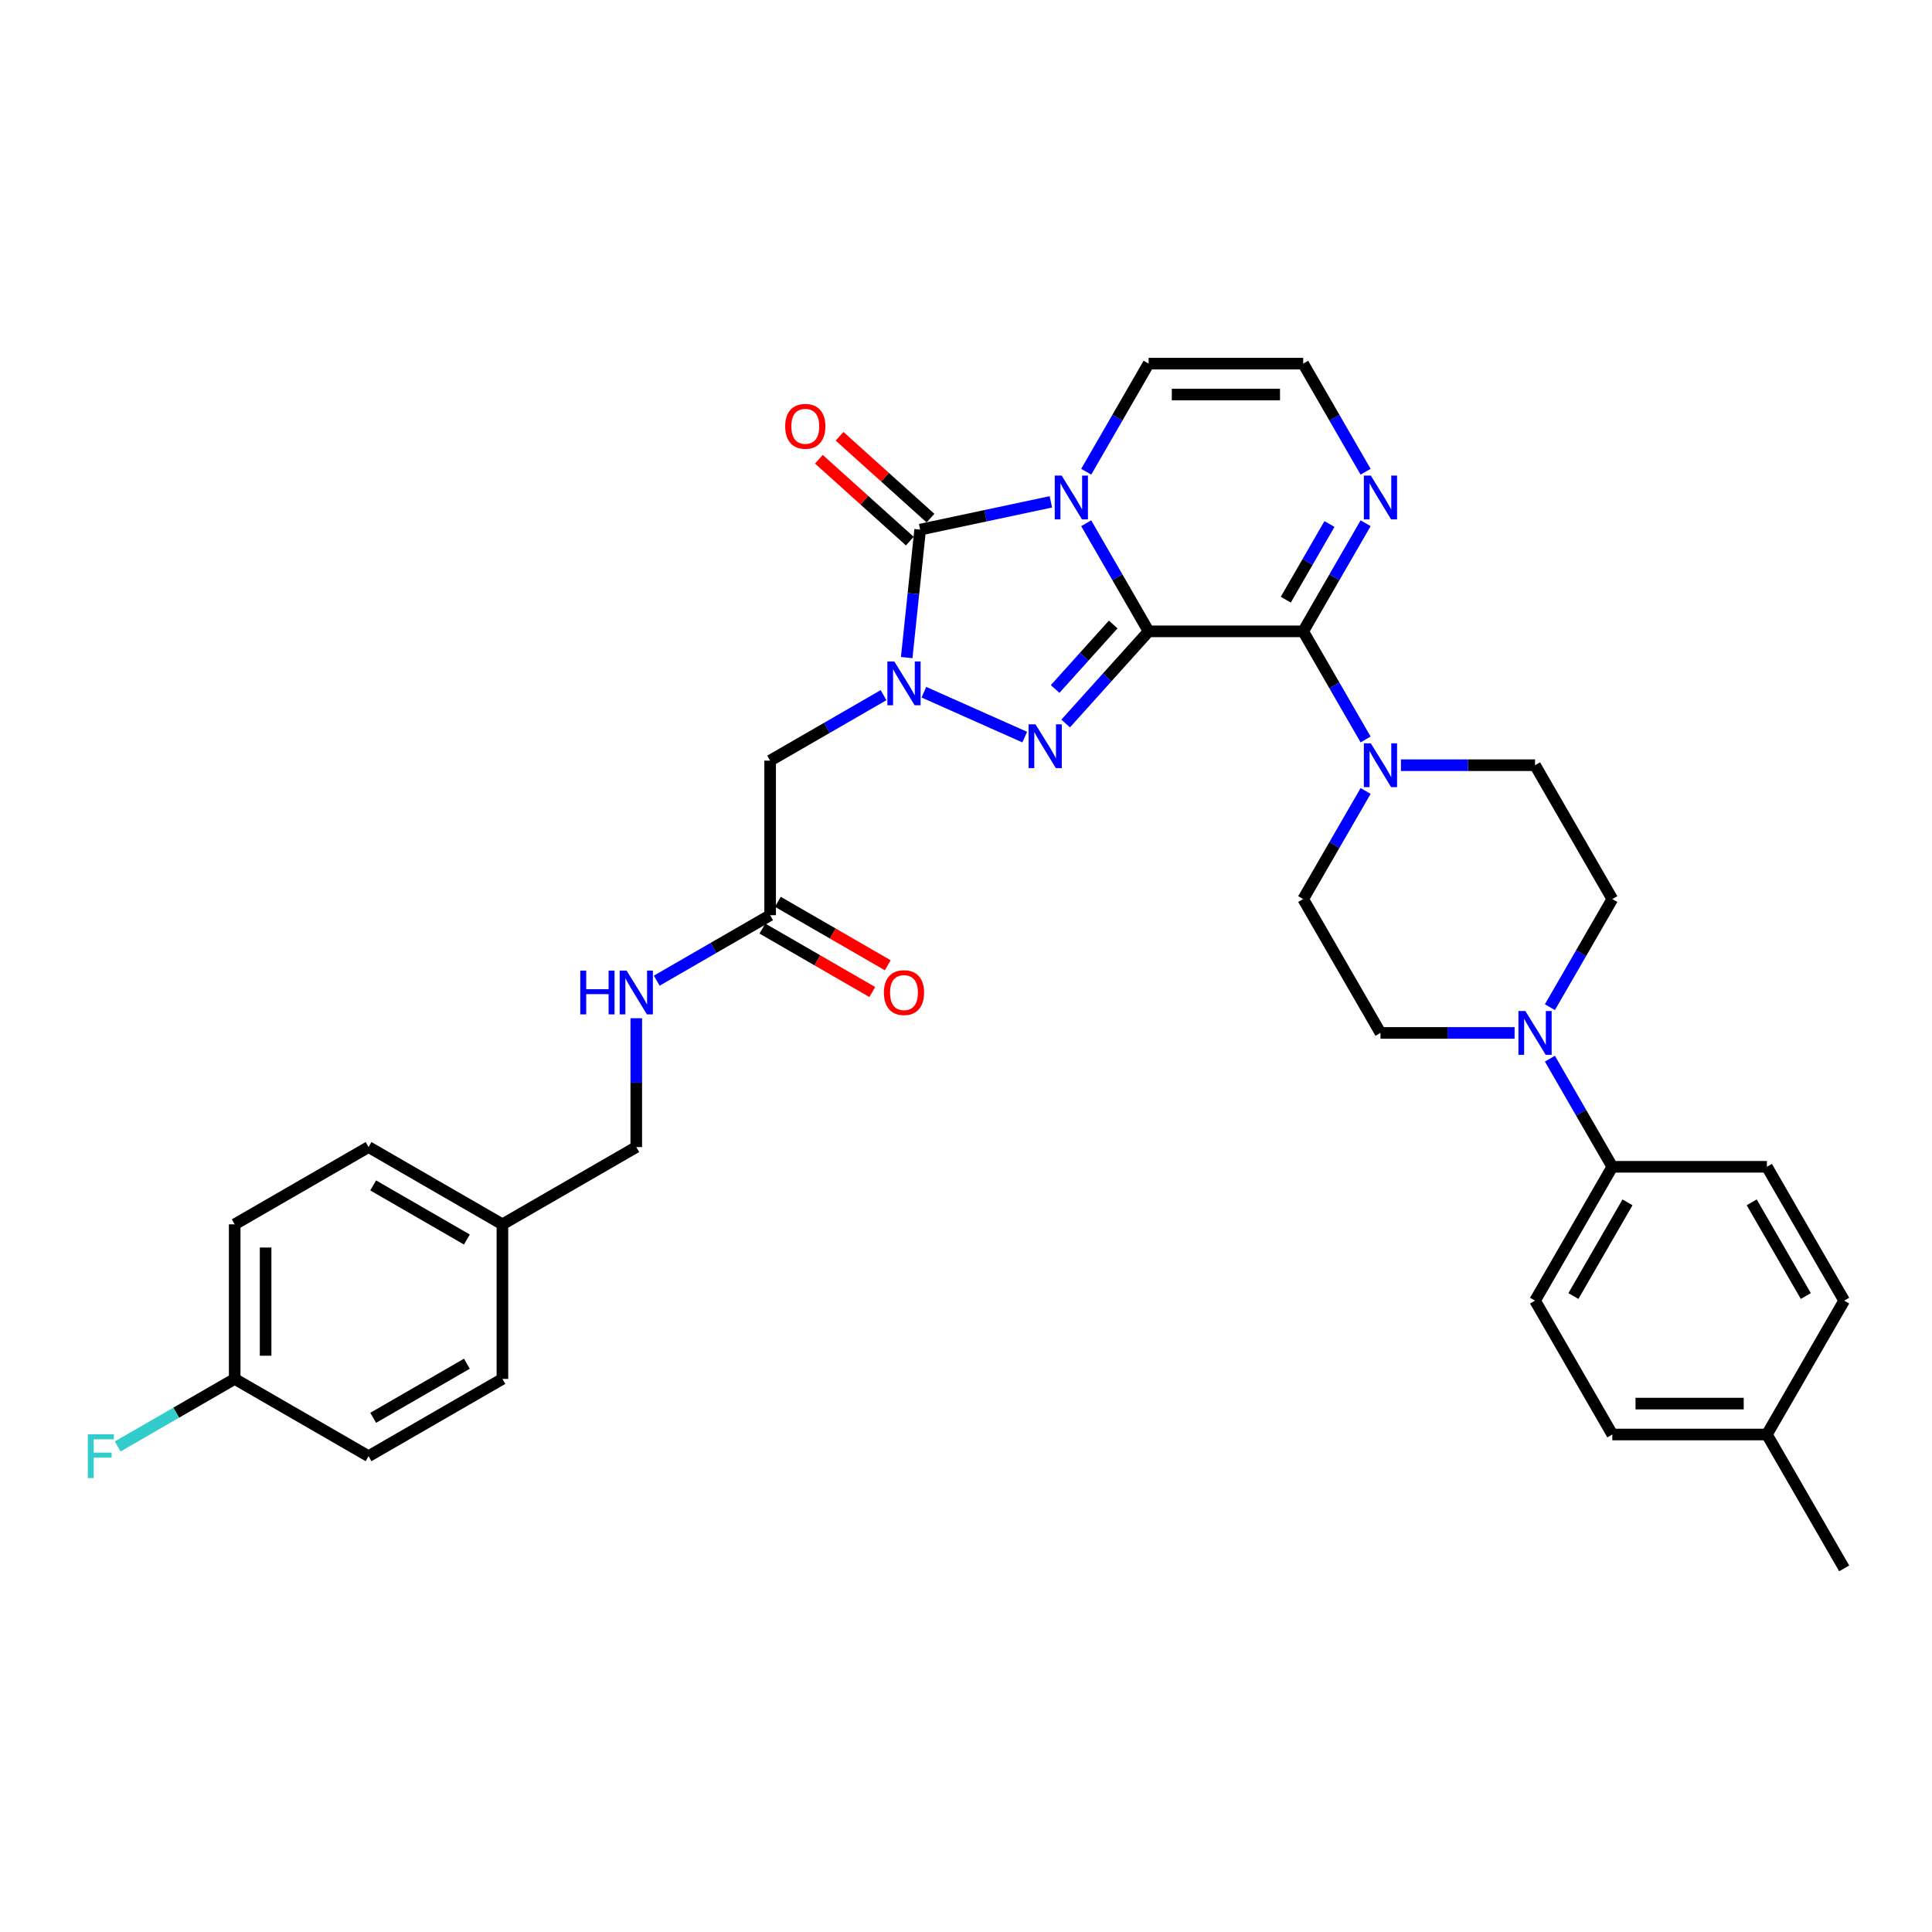 <?xml version='1.0' encoding='iso-8859-1'?>
<svg version='1.1' baseProfile='full'
              xmlns='http://www.w3.org/2000/svg'
                      xmlns:rdkit='http://www.rdkit.org/xml'
                      xmlns:xlink='http://www.w3.org/1999/xlink'
                  xml:space='preserve'
width='1000px' height='1000px' viewBox='0 0 1000 1000'>
<!-- END OF HEADER -->
<rect style='opacity:1.0;fill:#FFFFFF;stroke:none' width='1000' height='1000' x='0' y='0'> </rect>
<path class='bond-0' d='M 594.526,326.786 L 578.373,298.807' style='fill:none;fill-rule:evenodd;stroke:#000000;stroke-width:6px;stroke-linecap:butt;stroke-linejoin:miter;stroke-opacity:1' />
<path class='bond-0' d='M 578.373,298.807 L 562.219,270.829' style='fill:none;fill-rule:evenodd;stroke:#0000FF;stroke-width:6px;stroke-linecap:butt;stroke-linejoin:miter;stroke-opacity:1' />
<path class='bond-1' d='M 594.526,326.786 L 573.056,350.631' style='fill:none;fill-rule:evenodd;stroke:#000000;stroke-width:6px;stroke-linecap:butt;stroke-linejoin:miter;stroke-opacity:1' />
<path class='bond-1' d='M 573.056,350.631 L 551.585,374.476' style='fill:none;fill-rule:evenodd;stroke:#0000FF;stroke-width:6px;stroke-linecap:butt;stroke-linejoin:miter;stroke-opacity:1' />
<path class='bond-1' d='M 576.194,323.233 L 561.165,339.924' style='fill:none;fill-rule:evenodd;stroke:#000000;stroke-width:6px;stroke-linecap:butt;stroke-linejoin:miter;stroke-opacity:1' />
<path class='bond-1' d='M 561.165,339.924 L 546.136,356.616' style='fill:none;fill-rule:evenodd;stroke:#0000FF;stroke-width:6px;stroke-linecap:butt;stroke-linejoin:miter;stroke-opacity:1' />
<path class='bond-4' d='M 594.526,326.786 L 674.53,326.786' style='fill:none;fill-rule:evenodd;stroke:#000000;stroke-width:6px;stroke-linecap:butt;stroke-linejoin:miter;stroke-opacity:1' />
<path class='bond-3' d='M 543.931,259.751 L 510.1,266.943' style='fill:none;fill-rule:evenodd;stroke:#0000FF;stroke-width:6px;stroke-linecap:butt;stroke-linejoin:miter;stroke-opacity:1' />
<path class='bond-3' d='M 510.1,266.943 L 476.268,274.134' style='fill:none;fill-rule:evenodd;stroke:#000000;stroke-width:6px;stroke-linecap:butt;stroke-linejoin:miter;stroke-opacity:1' />
<path class='bond-9' d='M 562.219,244.171 L 578.373,216.193' style='fill:none;fill-rule:evenodd;stroke:#0000FF;stroke-width:6px;stroke-linecap:butt;stroke-linejoin:miter;stroke-opacity:1' />
<path class='bond-9' d='M 578.373,216.193 L 594.526,188.214' style='fill:none;fill-rule:evenodd;stroke:#000000;stroke-width:6px;stroke-linecap:butt;stroke-linejoin:miter;stroke-opacity:1' />
<path class='bond-2' d='M 530.4,381.524 L 478.208,358.287' style='fill:none;fill-rule:evenodd;stroke:#0000FF;stroke-width:6px;stroke-linecap:butt;stroke-linejoin:miter;stroke-opacity:1' />
<path class='bond-6' d='M 457.313,359.815 L 427.966,376.759' style='fill:none;fill-rule:evenodd;stroke:#0000FF;stroke-width:6px;stroke-linecap:butt;stroke-linejoin:miter;stroke-opacity:1' />
<path class='bond-6' d='M 427.966,376.759 L 398.62,393.702' style='fill:none;fill-rule:evenodd;stroke:#000000;stroke-width:6px;stroke-linecap:butt;stroke-linejoin:miter;stroke-opacity:1' />
<path class='bond-34' d='M 469.306,340.371 L 472.787,307.252' style='fill:none;fill-rule:evenodd;stroke:#0000FF;stroke-width:6px;stroke-linecap:butt;stroke-linejoin:miter;stroke-opacity:1' />
<path class='bond-34' d='M 472.787,307.252 L 476.268,274.134' style='fill:none;fill-rule:evenodd;stroke:#000000;stroke-width:6px;stroke-linecap:butt;stroke-linejoin:miter;stroke-opacity:1' />
<path class='bond-12' d='M 481.621,268.188 L 458.094,247.004' style='fill:none;fill-rule:evenodd;stroke:#000000;stroke-width:6px;stroke-linecap:butt;stroke-linejoin:miter;stroke-opacity:1' />
<path class='bond-12' d='M 458.094,247.004 L 434.567,225.821' style='fill:none;fill-rule:evenodd;stroke:#FF0000;stroke-width:6px;stroke-linecap:butt;stroke-linejoin:miter;stroke-opacity:1' />
<path class='bond-12' d='M 470.915,280.079 L 447.388,258.895' style='fill:none;fill-rule:evenodd;stroke:#000000;stroke-width:6px;stroke-linecap:butt;stroke-linejoin:miter;stroke-opacity:1' />
<path class='bond-12' d='M 447.388,258.895 L 423.861,237.712' style='fill:none;fill-rule:evenodd;stroke:#FF0000;stroke-width:6px;stroke-linecap:butt;stroke-linejoin:miter;stroke-opacity:1' />
<path class='bond-5' d='M 674.53,326.786 L 690.684,354.764' style='fill:none;fill-rule:evenodd;stroke:#000000;stroke-width:6px;stroke-linecap:butt;stroke-linejoin:miter;stroke-opacity:1' />
<path class='bond-5' d='M 690.684,354.764 L 706.837,382.743' style='fill:none;fill-rule:evenodd;stroke:#0000FF;stroke-width:6px;stroke-linecap:butt;stroke-linejoin:miter;stroke-opacity:1' />
<path class='bond-7' d='M 674.53,326.786 L 690.684,298.807' style='fill:none;fill-rule:evenodd;stroke:#000000;stroke-width:6px;stroke-linecap:butt;stroke-linejoin:miter;stroke-opacity:1' />
<path class='bond-7' d='M 690.684,298.807 L 706.837,270.829' style='fill:none;fill-rule:evenodd;stroke:#0000FF;stroke-width:6px;stroke-linecap:butt;stroke-linejoin:miter;stroke-opacity:1' />
<path class='bond-7' d='M 665.519,310.392 L 676.827,290.807' style='fill:none;fill-rule:evenodd;stroke:#000000;stroke-width:6px;stroke-linecap:butt;stroke-linejoin:miter;stroke-opacity:1' />
<path class='bond-7' d='M 676.827,290.807 L 688.134,271.222' style='fill:none;fill-rule:evenodd;stroke:#0000FF;stroke-width:6px;stroke-linecap:butt;stroke-linejoin:miter;stroke-opacity:1' />
<path class='bond-14' d='M 706.837,409.4 L 690.684,437.379' style='fill:none;fill-rule:evenodd;stroke:#0000FF;stroke-width:6px;stroke-linecap:butt;stroke-linejoin:miter;stroke-opacity:1' />
<path class='bond-14' d='M 690.684,437.379 L 674.53,465.357' style='fill:none;fill-rule:evenodd;stroke:#000000;stroke-width:6px;stroke-linecap:butt;stroke-linejoin:miter;stroke-opacity:1' />
<path class='bond-15' d='M 725.125,396.071 L 759.831,396.071' style='fill:none;fill-rule:evenodd;stroke:#0000FF;stroke-width:6px;stroke-linecap:butt;stroke-linejoin:miter;stroke-opacity:1' />
<path class='bond-15' d='M 759.831,396.071 L 794.537,396.071' style='fill:none;fill-rule:evenodd;stroke:#000000;stroke-width:6px;stroke-linecap:butt;stroke-linejoin:miter;stroke-opacity:1' />
<path class='bond-10' d='M 398.62,393.702 L 398.62,473.706' style='fill:none;fill-rule:evenodd;stroke:#000000;stroke-width:6px;stroke-linecap:butt;stroke-linejoin:miter;stroke-opacity:1' />
<path class='bond-11' d='M 706.837,244.171 L 690.684,216.193' style='fill:none;fill-rule:evenodd;stroke:#0000FF;stroke-width:6px;stroke-linecap:butt;stroke-linejoin:miter;stroke-opacity:1' />
<path class='bond-11' d='M 690.684,216.193 L 674.53,188.214' style='fill:none;fill-rule:evenodd;stroke:#000000;stroke-width:6px;stroke-linecap:butt;stroke-linejoin:miter;stroke-opacity:1' />
<path class='bond-8' d='M 802.232,521.314 L 818.386,493.336' style='fill:none;fill-rule:evenodd;stroke:#0000FF;stroke-width:6px;stroke-linecap:butt;stroke-linejoin:miter;stroke-opacity:1' />
<path class='bond-8' d='M 818.386,493.336 L 834.539,465.357' style='fill:none;fill-rule:evenodd;stroke:#000000;stroke-width:6px;stroke-linecap:butt;stroke-linejoin:miter;stroke-opacity:1' />
<path class='bond-13' d='M 802.232,547.972 L 818.386,575.95' style='fill:none;fill-rule:evenodd;stroke:#0000FF;stroke-width:6px;stroke-linecap:butt;stroke-linejoin:miter;stroke-opacity:1' />
<path class='bond-13' d='M 818.386,575.95 L 834.539,603.929' style='fill:none;fill-rule:evenodd;stroke:#000000;stroke-width:6px;stroke-linecap:butt;stroke-linejoin:miter;stroke-opacity:1' />
<path class='bond-36' d='M 783.944,534.643 L 749.238,534.643' style='fill:none;fill-rule:evenodd;stroke:#0000FF;stroke-width:6px;stroke-linecap:butt;stroke-linejoin:miter;stroke-opacity:1' />
<path class='bond-36' d='M 749.238,534.643 L 714.533,534.643' style='fill:none;fill-rule:evenodd;stroke:#000000;stroke-width:6px;stroke-linecap:butt;stroke-linejoin:miter;stroke-opacity:1' />
<path class='bond-35' d='M 594.526,188.214 L 674.53,188.214' style='fill:none;fill-rule:evenodd;stroke:#000000;stroke-width:6px;stroke-linecap:butt;stroke-linejoin:miter;stroke-opacity:1' />
<path class='bond-35' d='M 606.527,204.215 L 662.53,204.215' style='fill:none;fill-rule:evenodd;stroke:#000000;stroke-width:6px;stroke-linecap:butt;stroke-linejoin:miter;stroke-opacity:1' />
<path class='bond-18' d='M 398.62,473.706 L 369.273,490.649' style='fill:none;fill-rule:evenodd;stroke:#000000;stroke-width:6px;stroke-linecap:butt;stroke-linejoin:miter;stroke-opacity:1' />
<path class='bond-18' d='M 369.273,490.649 L 339.926,507.593' style='fill:none;fill-rule:evenodd;stroke:#0000FF;stroke-width:6px;stroke-linecap:butt;stroke-linejoin:miter;stroke-opacity:1' />
<path class='bond-19' d='M 394.619,480.635 L 423.062,497.056' style='fill:none;fill-rule:evenodd;stroke:#000000;stroke-width:6px;stroke-linecap:butt;stroke-linejoin:miter;stroke-opacity:1' />
<path class='bond-19' d='M 423.062,497.056 L 451.504,513.477' style='fill:none;fill-rule:evenodd;stroke:#FF0000;stroke-width:6px;stroke-linecap:butt;stroke-linejoin:miter;stroke-opacity:1' />
<path class='bond-19' d='M 402.62,466.778 L 431.062,483.199' style='fill:none;fill-rule:evenodd;stroke:#000000;stroke-width:6px;stroke-linecap:butt;stroke-linejoin:miter;stroke-opacity:1' />
<path class='bond-19' d='M 431.062,483.199 L 459.505,499.62' style='fill:none;fill-rule:evenodd;stroke:#FF0000;stroke-width:6px;stroke-linecap:butt;stroke-linejoin:miter;stroke-opacity:1' />
<path class='bond-20' d='M 834.539,603.929 L 794.537,673.214' style='fill:none;fill-rule:evenodd;stroke:#000000;stroke-width:6px;stroke-linecap:butt;stroke-linejoin:miter;stroke-opacity:1' />
<path class='bond-20' d='M 842.396,622.322 L 814.394,670.822' style='fill:none;fill-rule:evenodd;stroke:#000000;stroke-width:6px;stroke-linecap:butt;stroke-linejoin:miter;stroke-opacity:1' />
<path class='bond-21' d='M 834.539,603.929 L 914.543,603.929' style='fill:none;fill-rule:evenodd;stroke:#000000;stroke-width:6px;stroke-linecap:butt;stroke-linejoin:miter;stroke-opacity:1' />
<path class='bond-16' d='M 674.53,465.357 L 714.533,534.643' style='fill:none;fill-rule:evenodd;stroke:#000000;stroke-width:6px;stroke-linecap:butt;stroke-linejoin:miter;stroke-opacity:1' />
<path class='bond-17' d='M 794.537,396.071 L 834.539,465.357' style='fill:none;fill-rule:evenodd;stroke:#000000;stroke-width:6px;stroke-linecap:butt;stroke-linejoin:miter;stroke-opacity:1' />
<path class='bond-22' d='M 329.334,527.037 L 329.334,560.375' style='fill:none;fill-rule:evenodd;stroke:#0000FF;stroke-width:6px;stroke-linecap:butt;stroke-linejoin:miter;stroke-opacity:1' />
<path class='bond-22' d='M 329.334,560.375 L 329.334,593.713' style='fill:none;fill-rule:evenodd;stroke:#000000;stroke-width:6px;stroke-linecap:butt;stroke-linejoin:miter;stroke-opacity:1' />
<path class='bond-25' d='M 794.537,673.214 L 834.539,742.5' style='fill:none;fill-rule:evenodd;stroke:#000000;stroke-width:6px;stroke-linecap:butt;stroke-linejoin:miter;stroke-opacity:1' />
<path class='bond-26' d='M 914.543,603.929 L 954.545,673.214' style='fill:none;fill-rule:evenodd;stroke:#000000;stroke-width:6px;stroke-linecap:butt;stroke-linejoin:miter;stroke-opacity:1' />
<path class='bond-26' d='M 906.686,622.322 L 934.688,670.822' style='fill:none;fill-rule:evenodd;stroke:#000000;stroke-width:6px;stroke-linecap:butt;stroke-linejoin:miter;stroke-opacity:1' />
<path class='bond-24' d='M 329.334,593.713 L 260.048,633.715' style='fill:none;fill-rule:evenodd;stroke:#000000;stroke-width:6px;stroke-linecap:butt;stroke-linejoin:miter;stroke-opacity:1' />
<path class='bond-23' d='M 121.477,713.719 L 121.477,633.715' style='fill:none;fill-rule:evenodd;stroke:#000000;stroke-width:6px;stroke-linecap:butt;stroke-linejoin:miter;stroke-opacity:1' />
<path class='bond-23' d='M 137.478,701.718 L 137.478,645.715' style='fill:none;fill-rule:evenodd;stroke:#000000;stroke-width:6px;stroke-linecap:butt;stroke-linejoin:miter;stroke-opacity:1' />
<path class='bond-28' d='M 121.477,713.719 L 91.202,731.198' style='fill:none;fill-rule:evenodd;stroke:#000000;stroke-width:6px;stroke-linecap:butt;stroke-linejoin:miter;stroke-opacity:1' />
<path class='bond-28' d='M 91.202,731.198 L 60.927,748.677' style='fill:none;fill-rule:evenodd;stroke:#33CCCC;stroke-width:6px;stroke-linecap:butt;stroke-linejoin:miter;stroke-opacity:1' />
<path class='bond-38' d='M 121.477,713.719 L 190.762,753.721' style='fill:none;fill-rule:evenodd;stroke:#000000;stroke-width:6px;stroke-linecap:butt;stroke-linejoin:miter;stroke-opacity:1' />
<path class='bond-31' d='M 260.048,633.715 L 260.048,713.719' style='fill:none;fill-rule:evenodd;stroke:#000000;stroke-width:6px;stroke-linecap:butt;stroke-linejoin:miter;stroke-opacity:1' />
<path class='bond-32' d='M 260.048,633.715 L 190.762,593.713' style='fill:none;fill-rule:evenodd;stroke:#000000;stroke-width:6px;stroke-linecap:butt;stroke-linejoin:miter;stroke-opacity:1' />
<path class='bond-32' d='M 241.655,641.572 L 193.155,613.57' style='fill:none;fill-rule:evenodd;stroke:#000000;stroke-width:6px;stroke-linecap:butt;stroke-linejoin:miter;stroke-opacity:1' />
<path class='bond-37' d='M 834.539,742.5 L 914.543,742.5' style='fill:none;fill-rule:evenodd;stroke:#000000;stroke-width:6px;stroke-linecap:butt;stroke-linejoin:miter;stroke-opacity:1' />
<path class='bond-37' d='M 846.54,726.499 L 902.543,726.499' style='fill:none;fill-rule:evenodd;stroke:#000000;stroke-width:6px;stroke-linecap:butt;stroke-linejoin:miter;stroke-opacity:1' />
<path class='bond-27' d='M 954.545,673.214 L 914.543,742.5' style='fill:none;fill-rule:evenodd;stroke:#000000;stroke-width:6px;stroke-linecap:butt;stroke-linejoin:miter;stroke-opacity:1' />
<path class='bond-33' d='M 914.543,742.5 L 954.545,811.786' style='fill:none;fill-rule:evenodd;stroke:#000000;stroke-width:6px;stroke-linecap:butt;stroke-linejoin:miter;stroke-opacity:1' />
<path class='bond-29' d='M 190.762,753.721 L 260.048,713.719' style='fill:none;fill-rule:evenodd;stroke:#000000;stroke-width:6px;stroke-linecap:butt;stroke-linejoin:miter;stroke-opacity:1' />
<path class='bond-29' d='M 193.155,733.864 L 241.655,705.862' style='fill:none;fill-rule:evenodd;stroke:#000000;stroke-width:6px;stroke-linecap:butt;stroke-linejoin:miter;stroke-opacity:1' />
<path class='bond-30' d='M 121.477,633.715 L 190.762,593.713' style='fill:none;fill-rule:evenodd;stroke:#000000;stroke-width:6px;stroke-linecap:butt;stroke-linejoin:miter;stroke-opacity:1' />
<path  class='atom-1' d='M 549.516 246.171
L 556.94 258.172
Q 557.676 259.356, 558.86 261.5
Q 560.044 263.644, 560.108 263.772
L 560.108 246.171
L 563.117 246.171
L 563.117 268.829
L 560.012 268.829
L 552.044 255.708
Q 551.116 254.172, 550.124 252.412
Q 549.164 250.652, 548.876 250.108
L 548.876 268.829
L 545.932 268.829
L 545.932 246.171
L 549.516 246.171
' fill='#0000FF'/>
<path  class='atom-2' d='M 535.985 374.912
L 543.409 386.912
Q 544.145 388.097, 545.329 390.241
Q 546.513 392.385, 546.577 392.513
L 546.577 374.912
L 549.585 374.912
L 549.585 397.569
L 546.481 397.569
L 538.513 384.448
Q 537.585 382.912, 536.593 381.152
Q 535.633 379.392, 535.345 378.848
L 535.345 397.569
L 532.4 397.569
L 532.4 374.912
L 535.985 374.912
' fill='#0000FF'/>
<path  class='atom-3' d='M 462.897 342.371
L 470.321 354.372
Q 471.058 355.556, 472.242 357.7
Q 473.426 359.844, 473.49 359.972
L 473.49 342.371
L 476.498 342.371
L 476.498 365.028
L 473.394 365.028
L 465.425 351.908
Q 464.497 350.372, 463.505 348.611
Q 462.545 346.851, 462.257 346.307
L 462.257 365.028
L 459.313 365.028
L 459.313 342.371
L 462.897 342.371
' fill='#0000FF'/>
<path  class='atom-6' d='M 709.524 384.743
L 716.949 396.743
Q 717.685 397.927, 718.869 400.072
Q 720.053 402.216, 720.117 402.344
L 720.117 384.743
L 723.125 384.743
L 723.125 407.4
L 720.021 407.4
L 712.052 394.279
Q 711.124 392.743, 710.132 390.983
Q 709.172 389.223, 708.884 388.679
L 708.884 407.4
L 705.94 407.4
L 705.94 384.743
L 709.524 384.743
' fill='#0000FF'/>
<path  class='atom-8' d='M 709.524 246.171
L 716.949 258.172
Q 717.685 259.356, 718.869 261.5
Q 720.053 263.644, 720.117 263.772
L 720.117 246.171
L 723.125 246.171
L 723.125 268.829
L 720.021 268.829
L 712.052 255.708
Q 711.124 254.172, 710.132 252.412
Q 709.172 250.652, 708.884 250.108
L 708.884 268.829
L 705.94 268.829
L 705.94 246.171
L 709.524 246.171
' fill='#0000FF'/>
<path  class='atom-9' d='M 789.529 523.314
L 796.953 535.315
Q 797.689 536.499, 798.873 538.643
Q 800.057 540.787, 800.121 540.915
L 800.121 523.314
L 803.129 523.314
L 803.129 545.971
L 800.025 545.971
L 792.057 532.851
Q 791.129 531.315, 790.137 529.555
Q 789.177 527.795, 788.889 527.25
L 788.889 545.971
L 785.944 545.971
L 785.944 523.314
L 789.529 523.314
' fill='#0000FF'/>
<path  class='atom-13' d='M 406.413 220.664
Q 406.413 215.224, 409.101 212.184
Q 411.789 209.144, 416.813 209.144
Q 421.838 209.144, 424.526 212.184
Q 427.214 215.224, 427.214 220.664
Q 427.214 226.169, 424.494 229.305
Q 421.774 232.409, 416.813 232.409
Q 411.821 232.409, 409.101 229.305
Q 406.413 226.201, 406.413 220.664
M 416.813 229.849
Q 420.269 229.849, 422.126 227.545
Q 424.014 225.209, 424.014 220.664
Q 424.014 216.216, 422.126 213.976
Q 420.269 211.704, 416.813 211.704
Q 413.357 211.704, 411.469 213.944
Q 409.613 216.184, 409.613 220.664
Q 409.613 225.241, 411.469 227.545
Q 413.357 229.849, 416.813 229.849
' fill='#FF0000'/>
<path  class='atom-19' d='M 300.356 502.38
L 303.428 502.38
L 303.428 512.012
L 315.013 512.012
L 315.013 502.38
L 318.085 502.38
L 318.085 525.037
L 315.013 525.037
L 315.013 514.572
L 303.428 514.572
L 303.428 525.037
L 300.356 525.037
L 300.356 502.38
' fill='#0000FF'/>
<path  class='atom-19' d='M 324.326 502.38
L 331.75 514.38
Q 332.486 515.564, 333.67 517.709
Q 334.854 519.853, 334.918 519.981
L 334.918 502.38
L 337.926 502.38
L 337.926 525.037
L 334.822 525.037
L 326.854 511.916
Q 325.926 510.38, 324.934 508.62
Q 323.974 506.86, 323.686 506.316
L 323.686 525.037
L 320.741 525.037
L 320.741 502.38
L 324.326 502.38
' fill='#0000FF'/>
<path  class='atom-20' d='M 457.505 513.772
Q 457.505 508.332, 460.193 505.292
Q 462.881 502.252, 467.905 502.252
Q 472.93 502.252, 475.618 505.292
Q 478.306 508.332, 478.306 513.772
Q 478.306 519.277, 475.586 522.413
Q 472.866 525.517, 467.905 525.517
Q 462.913 525.517, 460.193 522.413
Q 457.505 519.309, 457.505 513.772
M 467.905 522.957
Q 471.362 522.957, 473.218 520.653
Q 475.106 518.317, 475.106 513.772
Q 475.106 509.324, 473.218 507.084
Q 471.362 504.812, 467.905 504.812
Q 464.449 504.812, 462.561 507.052
Q 460.705 509.292, 460.705 513.772
Q 460.705 518.349, 462.561 520.653
Q 464.449 522.957, 467.905 522.957
' fill='#FF0000'/>
<path  class='atom-29' d='M 45.455 742.393
L 58.927 742.393
L 58.927 744.985
L 48.495 744.985
L 48.495 751.865
L 57.775 751.865
L 57.775 754.489
L 48.495 754.489
L 48.495 765.05
L 45.455 765.05
L 45.455 742.393
' fill='#33CCCC'/>
</svg>
